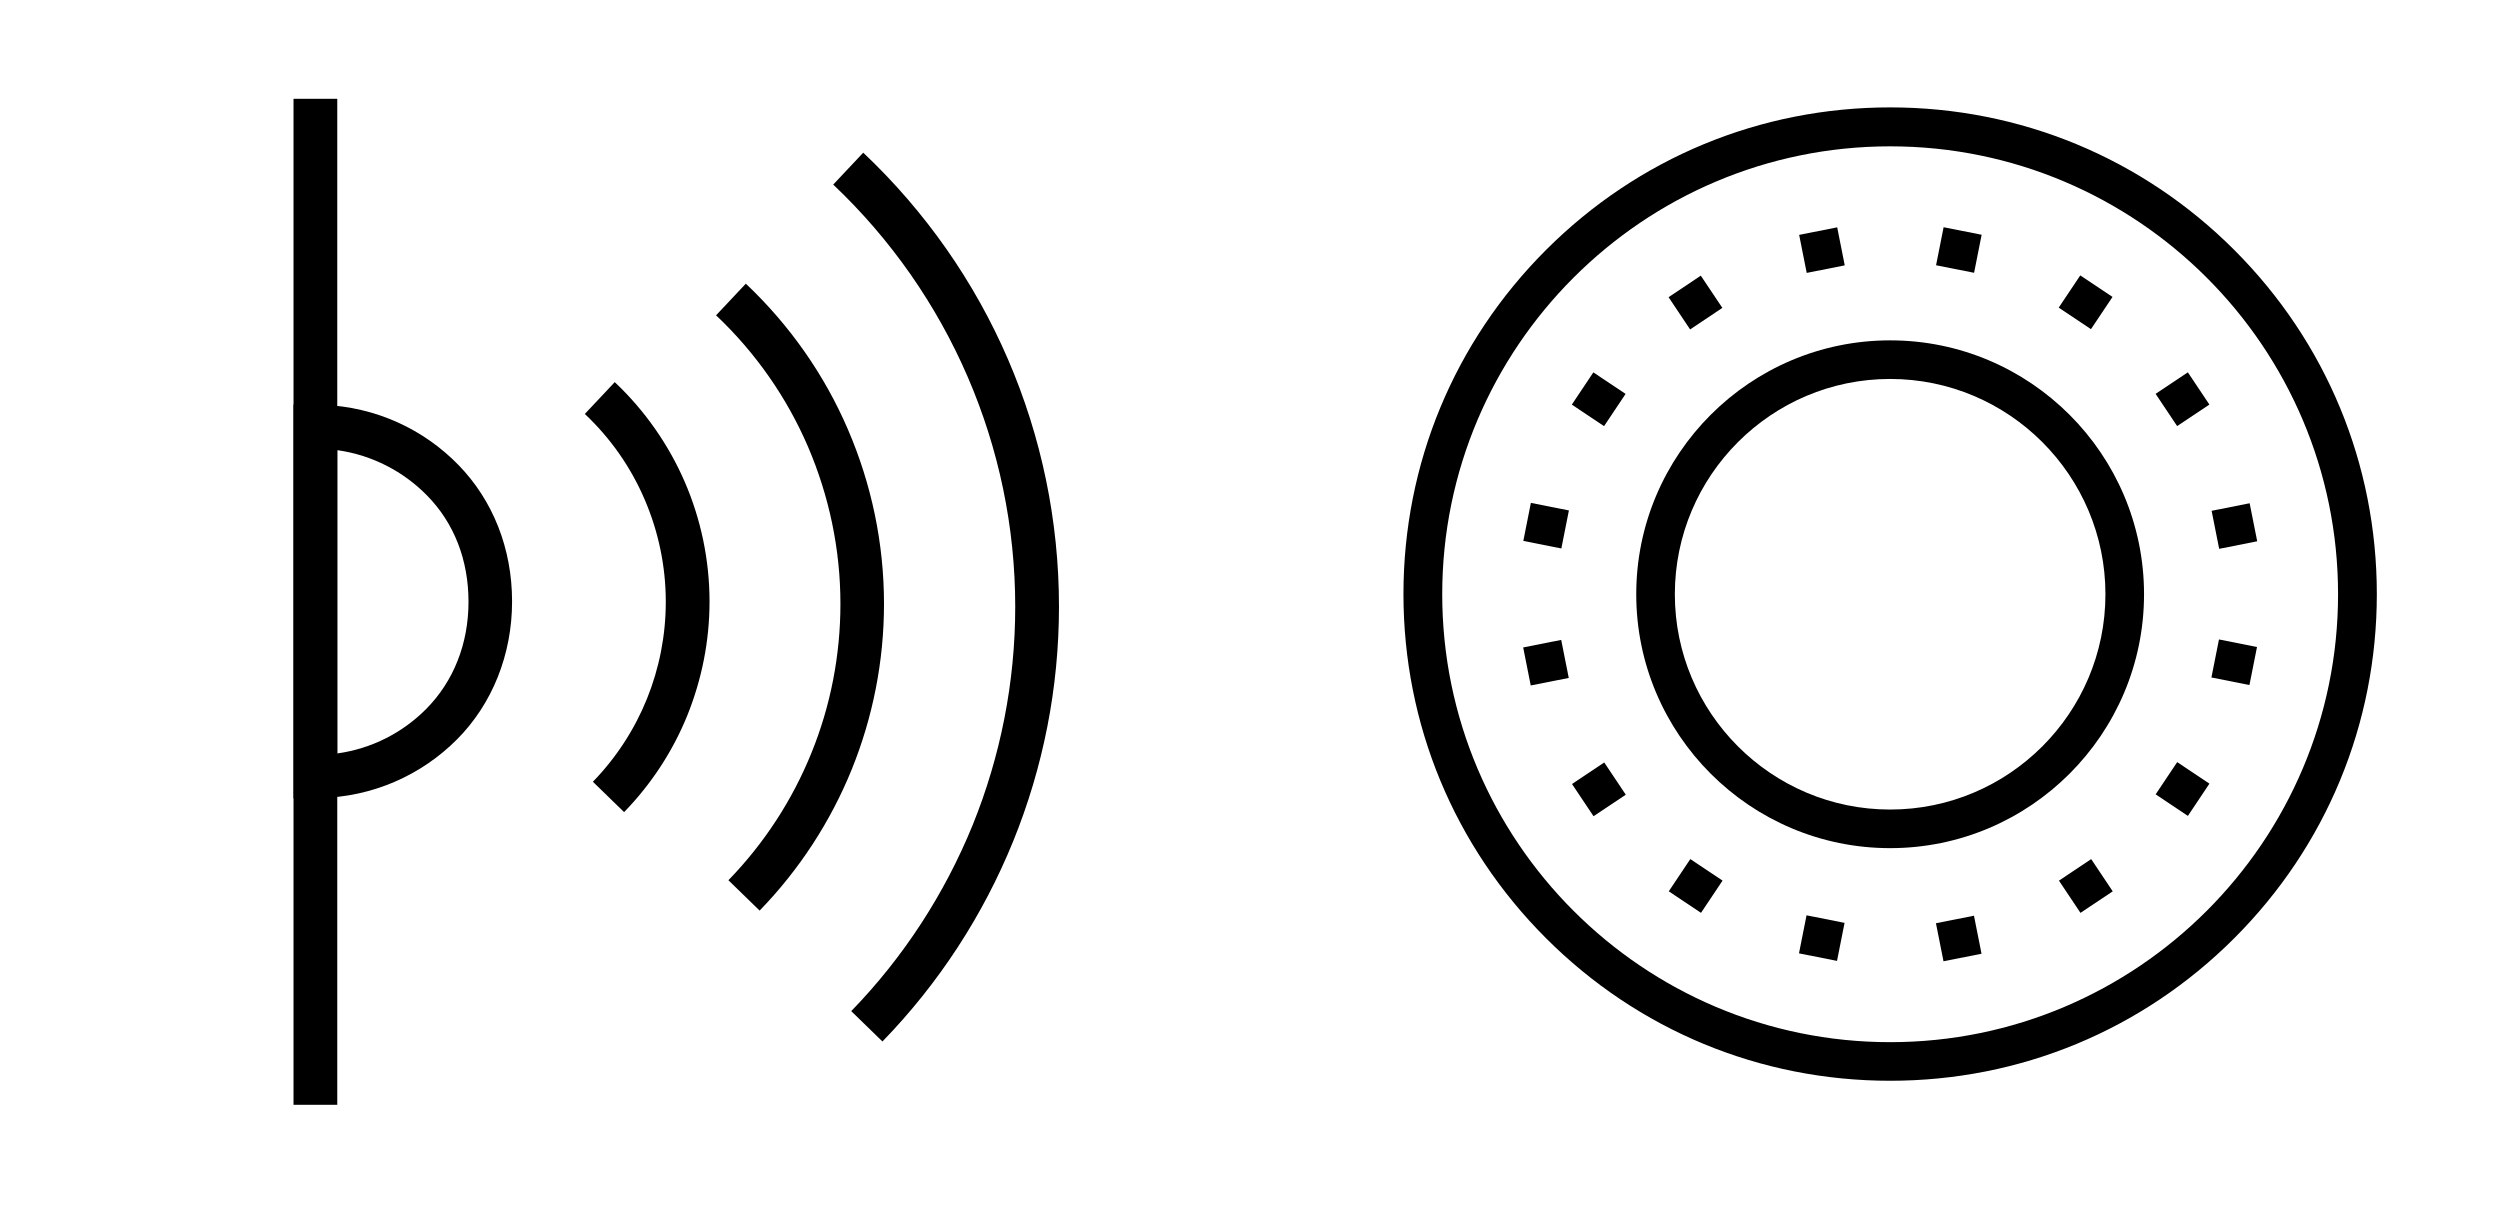<svg viewBox="0 0 145.73 71.07" xmlns="http://www.w3.org/2000/svg" id="Icons"><g id="Layer_1"><g id="_536014272"><path d="M19.66,5.76v58.64h-2.55V5.76h2.55Z" id="_536014152"></path><path d="M18.38,23.6c.09,0-.01,0,.21,0,.09,0,.16,0,.21,0,3.11.11,5.9,1.43,7.92,3.5,2.01,2.06,3.13,4.87,3.13,7.96s-1.15,5.97-3.21,8.04c-2.06,2.07-4.91,3.37-8.06,3.42h-.18s-1.29.02-1.29.02v-22.96h1.27,0ZM24.9,28.89c-1.37-1.4-3.19-2.36-5.24-2.65v17.68c2.02-.28,3.82-1.22,5.18-2.59,1.6-1.61,2.47-3.81,2.47-6.25s-.84-4.59-2.41-6.19h0Z" id="_536014080"></path><path d="M35.83,22.27c1.77,1.67,3.15,3.66,4.09,5.83.94,2.18,1.44,4.55,1.44,6.97,0,2.29-.45,4.53-1.29,6.62-.84,2.08-2.09,4-3.69,5.65l-1.82-1.77c1.36-1.4,2.43-3.05,3.15-4.83.72-1.78,1.1-3.7,1.1-5.66,0-2.07-.43-4.1-1.23-5.96-.8-1.87-1.98-3.57-3.49-4.99l1.74-1.85h0Z" id="_536013936"></path><path d="M43.48,16.54c2.57,2.43,4.59,5.33,5.95,8.5,1.37,3.18,2.1,6.63,2.1,10.16,0,3.34-.65,6.61-1.88,9.65-1.23,3.03-3.05,5.84-5.37,8.23l-1.82-1.77c2.09-2.15,3.73-4.68,4.84-7.42,1.11-2.73,1.69-5.68,1.69-8.69,0-3.18-.66-6.29-1.89-9.16-1.23-2.86-3.05-5.48-5.36-7.66l1.74-1.85h0Z" id="_536014032"></path><path d="M50.32,8.9c3.64,3.44,6.5,7.55,8.44,12.05,1.94,4.5,2.97,9.4,2.97,14.41,0,4.73-.92,9.37-2.67,13.68-1.75,4.3-4.32,8.27-7.62,11.67l-1.82-1.77c3.06-3.15,5.45-6.85,7.08-10.85,1.62-4,2.48-8.32,2.48-12.72,0-4.66-.96-9.21-2.77-13.4-1.81-4.19-4.46-8.01-7.84-11.21l1.74-1.85h0Z" id="_536013720"></path></g></g><path d="M110.18,63c-7.58,0-14.7-2.95-20.06-8.31-5.36-5.36-8.31-12.48-8.31-20.06s2.95-14.7,8.31-20.06c5.36-5.36,12.48-8.31,20.06-8.31s14.7,2.95,20.06,8.31c5.36,5.36,8.31,12.48,8.31,20.06s-2.95,14.7-8.31,20.06c-5.36,5.36-12.48,8.31-20.06,8.31ZM110.18,8.53c-14.4,0-26.11,11.71-26.11,26.11s11.71,26.11,26.11,26.11,26.11-11.71,26.11-26.11-11.71-26.11-26.11-26.11Z"></path><path d="M110.18,49.44c-8.16,0-14.8-6.64-14.8-14.8s6.64-14.8,14.8-14.8,14.8,6.64,14.8,14.8-6.64,14.8-14.8,14.8ZM110.18,22.09c-6.92,0-12.55,5.63-12.55,12.55s5.63,12.55,12.55,12.55,12.55-5.63,12.55-12.55-5.63-12.55-12.55-12.55Z"></path><rect transform="translate(-.8 20.98) rotate(-11.24)" height="2.26" width="2.26" y="13.45" x="105.07"></rect><rect transform="translate(6.87 57.9) rotate(-33.76)" height="2.26" width="2.26" y="16.5" x="97.7"></rect><rect transform="translate(22.07 87.83) rotate(-56.25)" height="2.26" width="2.26" y="22.14" x="92.06"></rect><rect transform="translate(42.52 113.08) rotate(-78.77)" height="2.26" width="2.26" y="29.51" x="89"></rect><rect transform="translate(-5.8 18.29) rotate(-11.23)" height="2.26" width="2.26" y="37.5" x="88.99"></rect><rect transform="translate(-9.86 59.51) rotate(-33.74)" height="2.26" width="2.26" y="44.89" x="92.07"></rect><rect transform="translate(.98 105.14) rotate(-56.25)" height="2.26" width="2.26" y="50.52" x="97.72"></rect><rect transform="translate(31.87 148.2) rotate(-78.77)" height="2.26" width="2.26" y="53.56" x="105.07"></rect><rect transform="translate(-8.47 23.28) rotate(-11.23)" height="2.26" width="2.26" y="53.58" x="113.05"></rect><rect transform="translate(-8.21 76.23) rotate(-33.74)" height="2.26" width="2.26" y="50.52" x="120.46"></rect><rect transform="translate(18.3 126.23) rotate(-56.25)" height="2.26" width="2.26" y="44.86" x="126.1"></rect><rect transform="translate(67 158.84) rotate(-78.77)" height="2.26" width="2.26" y="37.48" x="129.12"></rect><rect transform="translate(-3.48 25.98) rotate(-11.24)" height="2.26" width="2.26" y="29.53" x="129.12"></rect><rect transform="translate(8.52 74.61) rotate(-33.75)" height="2.26" width="2.26" y="22.13" x="126.09"></rect><rect transform="translate(39.36 108.89) rotate(-56.23)" height="2.26" width="2.26" y="16.48" x="120.44"></rect><rect transform="translate(77.66 123.72) rotate(-78.77)" height="2.26" width="2.26" y="13.44" x="113.04"></rect></svg>